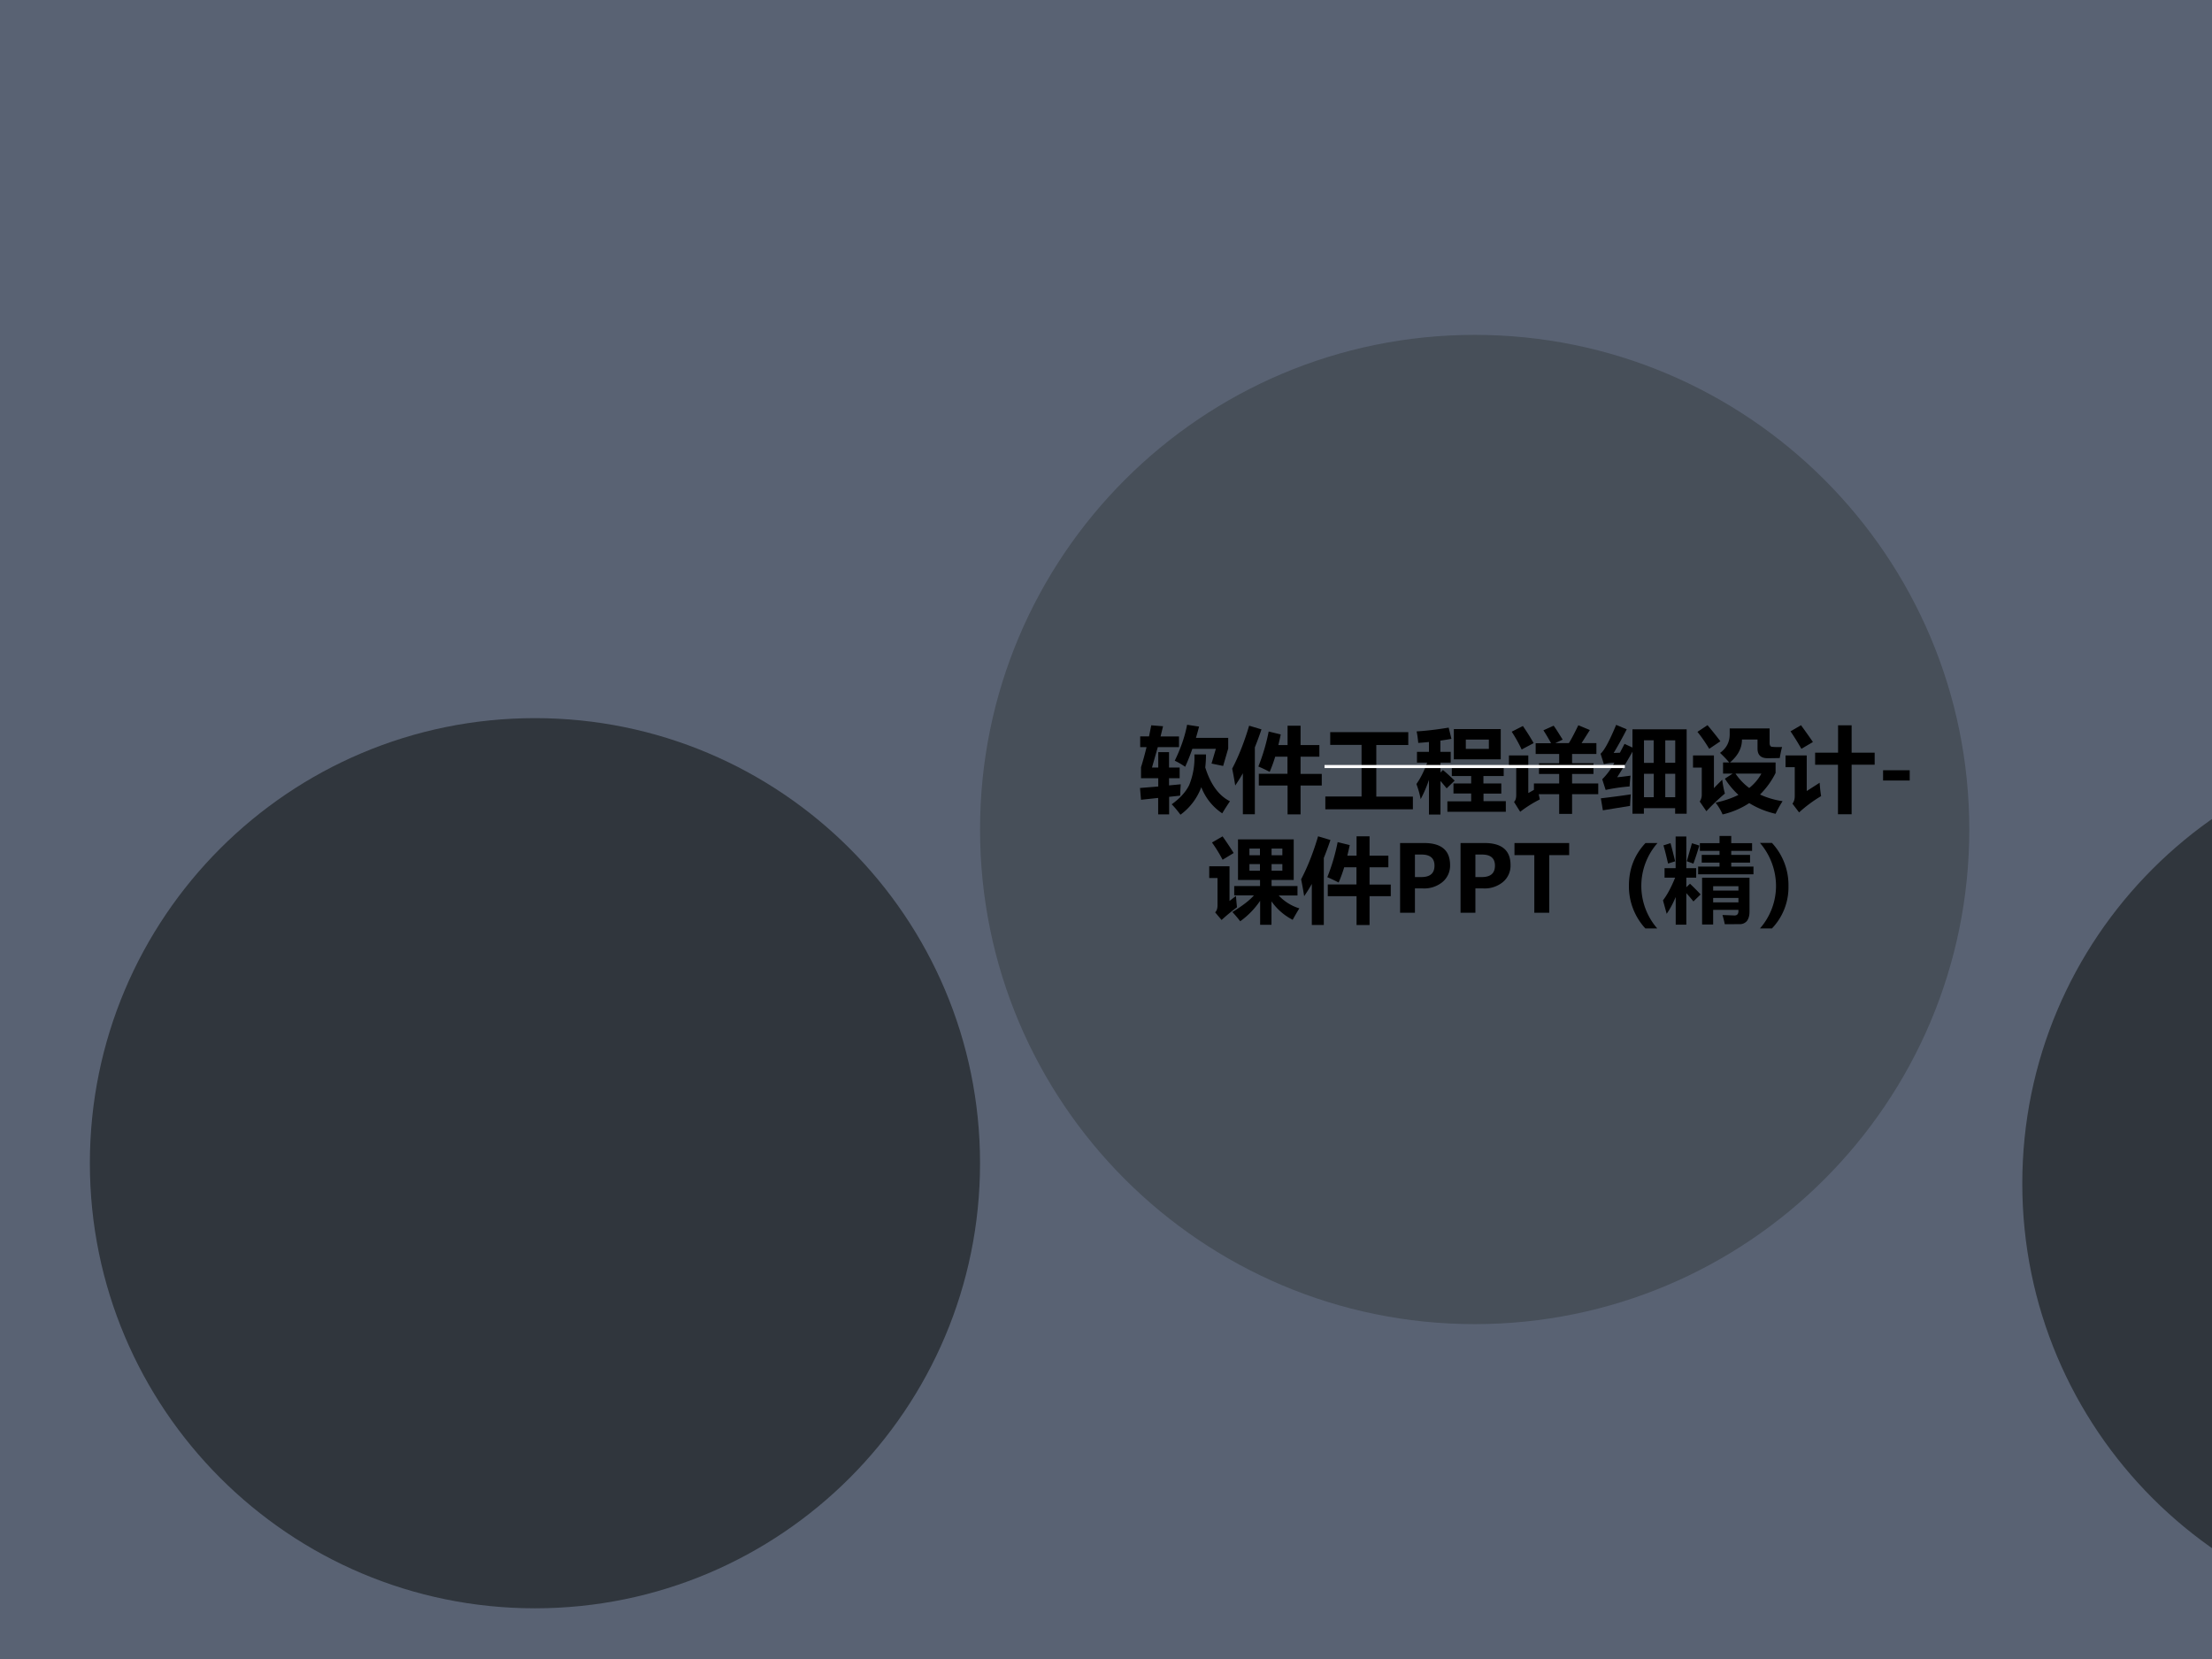 <svg xmlns="http://www.w3.org/2000/svg" xmlns:xlink="http://www.w3.org/1999/xlink" width="960" height="720" viewBox="0 0 720 540"><rect x="0" y="0" width="720" height="540" fill="#808080" stroke="none"/><g data-name="P"><clipPath id="a"><path fill-rule="evenodd" d="M0 540h720V0H0Z"/></clipPath><g clip-path="url(#a)"><path fill="#596273" fill-rule="evenodd" d="M0 540h720V0H0Z"/></g></g><path fill="#474f59" fill-rule="evenodd" d="M319 270c0-88.92 72.08-161 161-161s161 72.08 161 161-72.08 161-161 161-161-72.08-161-161Z" data-name="P"/><path fill="#30363d" fill-rule="evenodd" d="M29.25 378.62c0-80.01 64.863-144.87 144.88-144.87 80.01 0 144.87 64.86 144.87 144.87 0 80.017-64.86 144.88-144.87 144.88-80.017 0-144.88-64.863-144.88-144.88Z" data-name="P"/><g data-name="P"><symbol id="b"><path d="M.957.835V.718L.902.529.776.555l.047.16H.568A2.138 2.138 0 0 0 .49.52a.816.816 0 0 1-.113.066c.065.133.11.263.134.39l.13-.02A4.349 4.349 0 0 0 .607.834h.35M.011.161 0 .29l.198.016v.09H.011v.119c.021.067.041.14.06.218H.002V.85h.096l.024.12L.25.96.223.849h.2V.733h-.23L.13.512h.068v.167h.117V.512H.43V.396H.315V.318L.442.33A2.124 2.124 0 0 1 .436.207L.316.194v-.19H.197v.178L.011.162M.59.654h.126C.716.605.713.558.708.513.765.33.854.207.976.146A2.705 2.705 0 0 1 .892.015a.596.596 0 0 0-.227.284A.65.65 0 0 0 .439 0C.402.05.37.087.344.113c.09.065.154.135.19.21A.78.78 0 0 1 .59.655Z"/></symbol><symbol id="c"><path d="M.29.44H.6v.186H.467a1.557 1.557 0 0 0-.06-.165C.37.48.33.5.284.519a2.1 2.1 0 0 1 .112.38L.527.867A3.092 3.092 0 0 0 .501.752h.1v.21h.141v-.21h.204V.626H.742V.439h.23V.313h-.23V0H.601v.313H.289V.44M.184.962l.134-.04A3.635 3.635 0 0 0 .246.727V.001h-.13v.445A1.598 1.598 0 0 0 .033.313 3.72 3.72 0 0 1 0 .496C.068.625.13.78.184.962Z"/></symbol><symbol id="d"><path d="M0 .139h.393v.56h-.34v.138H.9V.698H.553v-.56H.95V0H0v.139Z"/></symbol><symbol id="e"><path d="M.006.68h.13v.107A3.494 3.494 0 0 0 .02.777C.015.827.01.868.002.902c.103.006.219.02.348.041L.38.821A3.02 3.02 0 0 0 .26.802V.68h.112V.563H.261V.456l.027.027C.321.456.363.418.415.368L.328.284a2.402 2.402 0 0 1-.067.08V0H.136v.376a1.345 1.345 0 0 0-.09-.209C.036.223.02.277 0 .331c.043.06.082.137.117.232H.006V.68m.4.247h.509V.599H.406v.328m.38-.114h-.25V.712h.25v.101m-.45-.67h.258v.085H.402v.109h.192v.081h-.21v.113h.563V.418h-.22V.337h.194v-.11H.728V.145H.97V.03H.336v.114Z"/></symbol><symbol id="f"><path d="M.271.33h.274v.103H.326v.116h.219V.65H.29v.117h.167a2.09 2.09 0 0 1-.083.14l.111.05C.505.931.536.881.583.806L.503.768H.65C.677.81.71.874.753.962L.878.91.788.768h.161V.65H.685V.55h.232V.433H.685V.33h.284V.214H.685V0h-.14v.214H.323L.335.157A1.308 1.308 0 0 1 .122.023L.055.13C.07.143.079.168.079.205v.302H0v.127h.21V.227c.003 0 .023.012.061.034v.07m-.12.623c.04-.058.08-.12.117-.186L.138.699A1.63 1.63 0 0 1 .03.892l.122.062Z"/></symbol><symbol id="g"><path d="M.18.396C.202.397.25.403.325.413a1.649 1.649 0 0 1-.01-.117 1.896 1.896 0 0 1-.26-.038L.018.374a.75.75 0 0 1 .132.179.433.433 0 0 1-.114-.015L0 .651c.042.037.098.142.169.313L.284.916A4.255 4.255 0 0 0 .142.659L.21.662.26.758l.086-.04v.198h.588V0H.809v.06H.47V0H.346v.673A4.671 4.671 0 0 0 .18.396m.629.4H.702V.553H.81v.245M.47.552h.106v.245H.471V.552m0-.373h.106v.254H.471V.179m.231 0H.81v.254H.702V.179M.025.037l-.022.13C.113.18.222.194.328.21A2.072 2.072 0 0 1 .32.085L.025.037Z"/></symbol><symbol id="h"><path d="M.157.969c.054-.064.1-.122.14-.175L.176.712C.129.789.086.85.048.896l.11.073M.966.732a1.507 1.507 0 0 1-.025-.12A6.902 6.902 0 0 0 .81.61C.736.61.7.645.7.715v.098H.531C.532.721.488.638.401.564h.495V.45A.875.875 0 0 0 .727.216.896.896 0 0 1 .972.144 1.192 1.192 0 0 1 .896.007.938.938 0 0 0 .61.123.895.895 0 0 0 .321 0a.574.574 0 0 1-.076.128c.095.02.177.049.248.084a.877.877 0 0 0-.147.176L.43.443H.326v.121h.067C.367.594.334.63.293.668c.07.05.105.117.105.201v.064h.433V.776C.831.751.84.737.854.734A.731.731 0 0 1 .967.732M.61.287c.056.045.1.097.132.156H.461A.644.644 0 0 1 .61.287m-.293.09c.006-.05.015-.1.029-.15A2.557 2.557 0 0 1 .145.035L.073.14a.13.13 0 0 1 .022.076v.292H0V.64h.227V.285c.018.02.048.05.09.092Z"/></symbol><symbol id="i"><path d="M.168.966C.218.897.262.836.297.784L.172.71A2.848 2.848 0 0 1 .054.9l.114.066M.321.668H.57v.297h.147V.668h.25v-.13h-.25V0H.569v.537H.321v.131M.37.342C.374.282.38.233.386.197A1.456 1.456 0 0 1 .147.02L.075.115C.091.135.1.162.1.197v.314H0v.127h.23V.252l.14.09Z"/></symbol><use xlink:href="#b" transform="matrix(30 0 0 -30 371.07 265.186)"/><use xlink:href="#c" transform="matrix(30 0 0 -30 401.07 265.069)"/><use xlink:href="#d" transform="matrix(30 0 0 -30 431.392 263.428)"/><use xlink:href="#e" transform="matrix(30 0 0 -30 461.04 265.128)"/><use xlink:href="#f" transform="matrix(30 0 0 -30 491.157 264.923)"/><use xlink:href="#g" transform="matrix(30 0 0 -30 520.982 264.864)"/><use xlink:href="#h" transform="matrix(30 0 0 -30 551.07 265.098)"/><use xlink:href="#i" transform="matrix(30 0 0 -30 581.187 265.04)"/><symbol id="j"><path d="M.289 0H0v.111h.289V0Z"/></symbol><use xlink:href="#j" transform="matrix(30 0 0 -30 612.936 254.053)"/><symbol id="k"><path d="M.313.926h.603v-.44h-.24V.42h.281V.318H.753a.511.511 0 0 1 .224-.14A2.37 2.37 0 0 1 .905.054a.633.633 0 0 0-.23.2V0H.552v.26A.882.882 0 0 0 .336.038a1.165 1.165 0 0 1-.085.1c.113.07.19.13.234.181H.271V.42h.28v.066H.312v.44M.145.958C.189.896.229.836.265.778L.145.705A1.54 1.54 0 0 1 .03.892l.114.066M.793.826H.676V.754h.117v.072m0-.24v.072H.676V.586h.117M.436.754H.55v.072H.436V.754m0-.168H.55v.072H.436V.586M.3.189A2.035 2.035 0 0 1 .134.052l-.07.083C.081.15.09.176.09.212v.295H0v.127h.22V.258L.29.313A4 4 0 0 1 .301.19Z"/></symbol><use xlink:href="#k" transform="matrix(30.024 0 0 -30.024 393.598 301.014)"/><use xlink:href="#c" transform="matrix(30.024 0 0 -30.024 423.51 301.102)"/><symbol id="l"><path d="M.161.264V0H0v.756h.26c.188 0 .282-.08.282-.239A.23.23 0 0 0 .457.331.312.312 0 0 0 .244.264H.161m0 .367V.387h.07c.095 0 .142.041.142.124 0 .08-.047.12-.14.12H.16Z"/></symbol><symbol id="m"><path d="M.593.625H.377V0H.215v.625H0v.131h.593V.625Z"/></symbol><use xlink:href="#l" transform="matrix(30.024 0 0 -30.024 455.724 297.1)"/><use xlink:href="#l" transform="matrix(30.024 0 0 -30.024 475.404 297.1)"/><use xlink:href="#m" transform="matrix(30.024 0 0 -30.024 492.958 297.1)"/><symbol id="n"><path d="M.178 0A.673.673 0 0 0 0 .464c0 .18.06.335.18.462h.13A.703.703 0 0 1 .307 0h-.13Z"/></symbol><symbol id="o"><path d="M.38.63h.233v.043H.42v.084h.193V.8H.4v.084h.213v.078H.74V.884h.226V.8H.74V.757h.204V.673H.74V.63h.241V.546h-.6V.63M.017.613h.12v.343h.116V.613H.36V.51H.253V.406l.04.038C.335.404.373.366.408.328L.33.252a1.851 1.851 0 0 1-.077.09V0H.138v.3C.108.23.076.169.04.118L0 .264C.047.325.09.407.132.51H.017v.103m.297.27.08-.025A3.798 3.798 0 0 0 .33.662L.258.688l.056.195m-.232 0C.102.81.118.745.132.687L.055.663C.04.727.025.793.005.86l.077.024M.544.002h-.12v.507h.514V.14C.938.096.927.063.91.04A.099.099 0 0 0 .83.006L.67.005c-.006.03-.014.063-.025.1L.775.1C.804.1.818.116.818.148v.013H.544V.002m.274.415H.544V.37h.274v.047M.544.242h.274V.29H.544V.242Z"/></symbol><symbol id="p"><path d="M.13 0H0a.7.7 0 0 1 .174.46A.72.72 0 0 1 0 .927h.13A.672.672 0 0 0 .309.46.646.646 0 0 0 .13 0Z"/></symbol><use xlink:href="#n" transform="matrix(30.024 0 0 -30.024 530.209 302.202)"/><use xlink:href="#o" transform="matrix(30.024 0 0 -30.024 541.297 300.985)"/><use xlink:href="#p" transform="matrix(30.024 0 0 -30.024 572.866 302.202)"/><symbol id="q"><path d="M-2147483500-2147483500Z"/></symbol><use xlink:href="#q" transform="matrix(30.024 0 0 -30.024 64476047000 -64476047000)"/></g><path fill="none" stroke="#fff" stroke-linejoin="round" d="M431.13 249.5h97.75" data-name="P"/><g data-name="P"><symbol id="r"><path d="M.092.907h.703V.534H.092v.373M.65.784H.236V.657H.65v.127M.271.046H.135V0H0v.458h.406V0H.271v.046M.135.165H.27v.174H.135V.165m.478-.12V0H.48v.458h.407V0H.75v.046H.613m.138.119v.174H.613V.165h.138Z"/></symbol><use xlink:href="#o" fill="#363636" transform="matrix(39.96 0 0 -39.96 767.576 429.51)"/><use xlink:href="#r" fill="#363636" transform="matrix(39.96 0 0 -39.96 809.721 428.886)"/></g><g data-name="P"><symbol id="s"><path d="M.135.968c0 .024.008.043.025.058.017.016.04.023.066.023.027 0 .05-.007.066-.023A.075.075 0 0 0 .318.968a.078.078 0 0 0-.026-.06.094.094 0 0 0-.066-.023.093.093 0 0 0-.065.024.077.077 0 0 0-.026.059M.304.264C.304.18.284.114.246.068.208.023.152 0 .08 0A.232.232 0 0 0 0 .016V.14A.135.135 0 0 1 .063.12c.056 0 .083.044.083.131v.541h.158V.264Z"/></symbol><symbol id="t"><path d="M0 .714c0 .024.008.044.025.059.018.015.04.023.066.023.028 0 .05-.008.067-.024A.075.075 0 0 0 .183.714a.078.078 0 0 0-.026-.06.094.094 0 0 0-.066-.023.093.093 0 0 0-.065.024.077.077 0 0 0-.026.06M.012 0v.54h.157V0H.012Z"/></symbol><symbol id="u"><path d="M.513 0H.356v.301C.356.39.325.432.262.432A.094.094 0 0 1 .187.397a.132.132 0 0 1-.03-.089V0H0v.54h.158V.454H.16c.04.066.097.1.173.1.12 0 .18-.075.18-.223V0Z"/></symbol><symbol id="v"><path d="M.554.313c0-.1-.028-.177-.086-.231C.411.027.33 0 .222 0 .149 0 .09.01.048.031v.135a.334.334 0 0 1 .17-.049c.056 0 .1.015.131.046.032.03.048.071.048.125v.045H.395A.187.187 0 0 0 .225.24.203.203 0 0 0 .06.313.293.293 0 0 0 0 .508c0 .09.022.163.067.217a.22.22 0 0 0 .178.082.166.166 0 0 0 .15-.078h.002v.064h.157v-.48M.398.558a.13.13 0 0 1-.032.09.103.103 0 0 1-.082.038A.108.108 0 0 1 .193.64.21.21 0 0 1 .16.514C.16.466.17.429.192.402a.104.104 0 0 1 .085-.04c.036 0 .065.013.088.04a.166.166 0 0 1 .033.109v.047Z"/></symbol><use xlink:href="#s" fill="#363636" transform="matrix(39.96 0 0 -39.96 844.394 434.467)"/><use xlink:href="#t" fill="#363636" transform="matrix(39.96 0 0 -39.96 861.71 424.34)"/><use xlink:href="#u" fill="#363636" transform="matrix(39.96 0 0 -39.96 874.104 424.34)"/><use xlink:href="#v" fill="#363636" transform="matrix(39.96 0 0 -39.96 898.71 434.467)"/></g><use xlink:href="#q" fill="#363636" data-name="P" transform="matrix(39.96 0 0 -39.96 85813440000 -85813440000)"/><g data-name="P"><clipPath id="w"><path fill-rule="evenodd" d="M0 540h720V0H0Z"/></clipPath><g clip-path="url(#w)"><path fill="#30363d" fill-rule="evenodd" d="M658.25 385.25c0-80.01 64.86-144.87 144.88-144.87 80.01 0 144.87 64.86 144.87 144.87 0 80.012-64.86 144.875-144.87 144.875-80.02 0-144.88-64.863-144.88-144.875Z"/></g></g></svg>